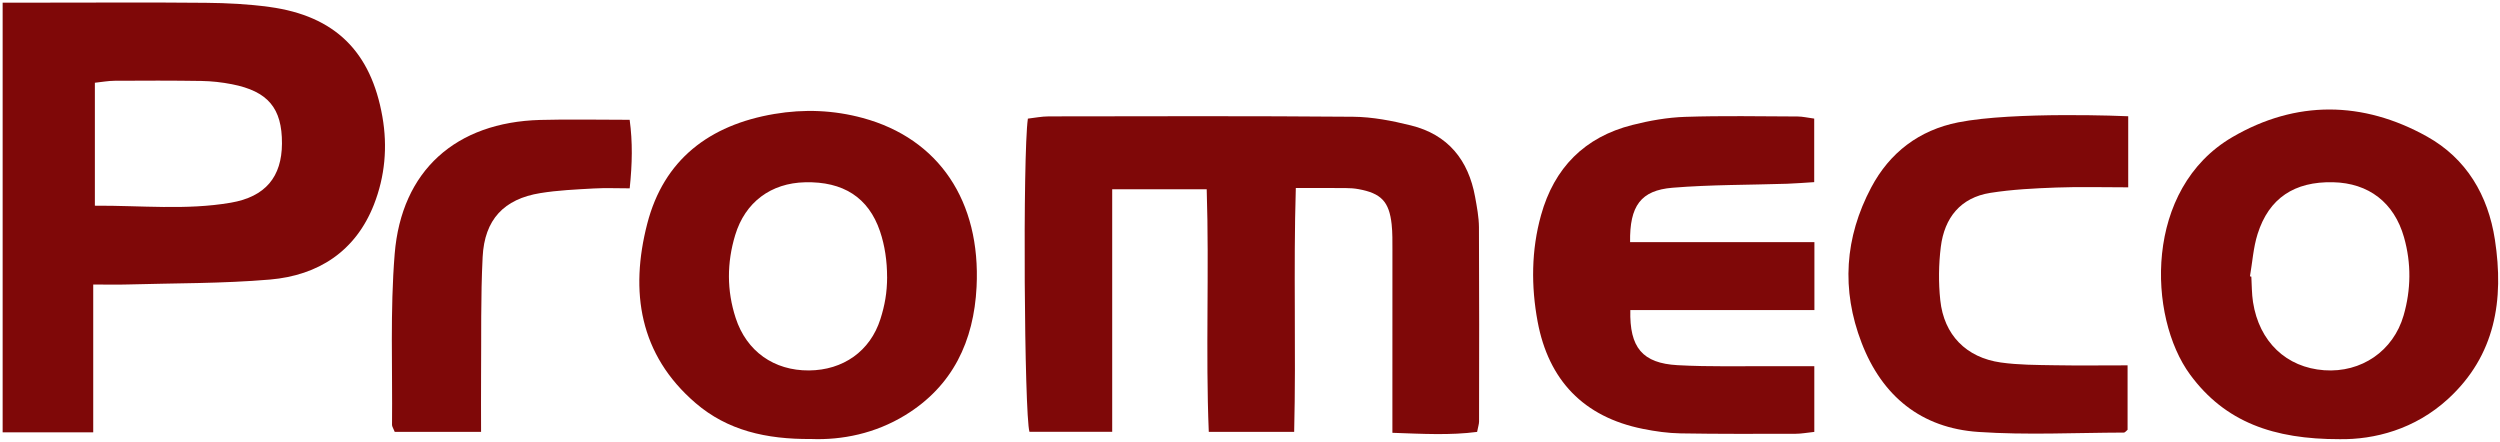 <svg width="746" height="132" viewBox="0 0 746 132" fill="none" xmlns="http://www.w3.org/2000/svg">
<path d="M360.08 56.469H331.88C331.88 80.669 331.88 104.469 331.88 128.849H307.19C305.64 123.599 305.15 46.289 306.72 35.399C308.67 35.179 310.83 34.729 312.99 34.729C343.25 34.689 373.51 34.579 403.77 34.839C409.54 34.889 415.4 36.029 421.03 37.429C432.07 40.159 438.17 47.729 440.17 58.749C440.71 61.739 441.3 64.789 441.32 67.809C441.42 87.139 441.38 106.459 441.35 125.789C441.35 126.529 441.08 127.259 440.77 128.879C432.76 129.929 424.6 129.469 415.49 129.149C415.49 125.799 415.49 123.079 415.49 120.349C415.49 105.089 415.51 89.829 415.5 74.579C415.5 72.039 415.54 69.479 415.27 66.959C414.53 60.139 412.13 57.659 405.32 56.429C404.08 56.199 402.79 56.129 401.53 56.119C396.97 56.079 392.41 56.109 386.67 56.109C385.94 80.369 386.77 104.359 386.18 128.879H360.7C359.72 105.009 360.86 80.989 360.08 56.479V56.469Z" fill="#7F0808"/>
<path d="M0.799 0.79C4.889 0.79 8.409 0.79 11.919 0.79C28.439 0.79 44.959 0.68 61.469 0.84C67.799 0.9 74.169 1.22 80.439 2.08C99.989 4.76 110.709 15.42 114.109 34.83C115.689 43.84 114.859 52.69 111.579 61.06C106.119 74.99 94.969 82.18 80.559 83.42C66.419 84.63 52.159 84.48 37.949 84.89C34.959 84.98 31.959 84.9 27.819 84.9C27.819 92.88 27.819 100.15 27.819 107.42V129H0.789C0.789 86.53 0.789 44.24 0.789 0.8L0.799 0.79ZM28.299 61.38C42.139 61.3 55.539 62.77 68.849 60.49C79.239 58.71 84.089 52.76 84.139 42.82C84.189 32.3 79.989 27.24 69.189 25.13C66.219 24.55 63.159 24.21 60.139 24.16C51.499 24.02 42.859 24.05 34.229 24.1C32.289 24.11 30.349 24.48 28.309 24.69C28.309 37.04 28.309 48.87 28.309 61.39L28.299 61.38Z" fill="#7F0808"/>
<path d="M242.038 131C228.608 131.1 217.068 128.44 207.568 120.28C190.728 105.82 187.938 86.94 193.128 66.79C198.058 47.64 211.658 37.3 231.048 34.01C240.028 32.49 248.838 32.87 257.458 35.21C280.158 41.37 292.698 60.02 291.408 85.63C290.598 101.72 284.348 115.2 270.078 123.91C261.148 129.36 251.288 131.36 242.038 131ZM264.708 82.65C264.708 77.94 264.038 73.28 262.598 69.03C259.148 58.86 251.548 54.13 240.258 54.39C230.048 54.62 222.358 60.31 219.378 70.16C216.888 78.38 216.848 86.69 219.528 94.9C222.768 104.83 230.948 110.62 241.418 110.54C251.548 110.46 259.658 104.84 262.718 95.2C264.008 91.15 264.708 87.35 264.718 82.66L264.708 82.65Z" fill="#7F0808"/>
<path d="M698.149 131.05C678.449 131.08 663.959 125.96 653.539 111.8C640.839 94.54 639.679 56.33 666.169 40.9C685.119 29.86 705.069 30.07 724.219 40.74C735.969 47.29 742.449 58.26 744.479 71.51C747.229 89.45 744.659 106.05 730.499 119.04C720.589 128.13 708.499 131.21 698.139 131.05H698.149ZM671.369 82.46L671.799 82.55C671.949 85.08 671.909 87.65 672.299 90.14C674.139 101.98 682.239 109.67 693.549 110.48C704.609 111.27 714.169 104.76 717.239 94.12C719.459 86.4 719.559 78.57 717.359 70.81C714.419 60.45 706.839 54.62 696.189 54.38C684.659 54.12 677.049 59.12 673.669 69.82C672.389 73.87 672.119 78.24 671.389 82.46H671.369Z" fill="#7F0808"/>
<path d="M541.42 92.529H486.49C486.21 103.72 490.109 108.39 500.599 108.97C510.229 109.5 519.9 109.22 529.55 109.28C533.3 109.3 537.06 109.28 541.39 109.28C541.39 116.26 541.39 122.43 541.39 128.88C539.25 129.1 537.52 129.44 535.8 129.44C524.37 129.46 512.94 129.52 501.51 129.32C497.73 129.26 493.92 128.72 490.21 127.97C472.53 124.42 462.07 113.42 458.82 95.939C456.87 85.409 456.93 74.68 459.84 64.219C463.77 50.08 472.84 40.889 487.11 37.289C492.24 35.989 497.58 35.039 502.86 34.87C514.02 34.499 525.21 34.719 536.39 34.76C537.86 34.76 539.33 35.12 541.36 35.389C541.36 41.59 541.36 47.539 541.36 54.349C538.65 54.51 535.98 54.739 533.31 54.83C521.9 55.2 510.45 55.09 499.09 56.02C489.59 56.8 486.26 61.45 486.42 72.249H541.42C541.42 79.309 541.42 85.469 541.42 92.549V92.529Z" fill="#7F0808"/>
<path d="M635.06 34.7V55.9C627.64 55.9 620.61 55.7 613.59 55.96C607.02 56.2 600.41 56.53 593.93 57.55C585 58.96 580.22 65 579.14 73.65C578.49 78.9 578.42 84.33 578.98 89.58C580.07 99.94 586.71 106.71 597.06 108.17C602.31 108.91 607.69 108.9 613.01 108.99C620.09 109.12 627.18 109.02 634.87 109.02C634.87 115.8 634.87 121.99 634.87 128.24C634.52 128.51 634.13 129.08 633.74 129.08C619.27 129.12 604.75 129.87 590.34 128.89C573.34 127.74 561.65 118.28 555.5 102.29C549.39 86.42 550.46 70.87 558.37 55.94C563.9 45.5 572.7 38.82 584.34 36.51C600.91 33.22 634.6 34.65 635.06 34.69V34.7Z" fill="#7F0808"/>
<path d="M117.781 128.86C117.331 127.72 116.981 127.26 116.981 126.8C117.151 109.79 116.401 92.7 117.771 75.79C119.791 50.84 136.061 36.49 161.161 35.79C169.781 35.55 178.411 35.75 187.891 35.75C188.801 42.44 188.671 48.83 187.901 56.2C184.121 56.2 180.631 56.04 177.151 56.24C171.841 56.54 166.481 56.77 161.241 57.62C150.371 59.38 144.581 65.5 144.021 76.66C143.421 88.58 143.651 100.54 143.551 112.48C143.511 117.77 143.551 123.05 143.551 128.86H117.771H117.781Z" fill="#7F0808"/>
</svg>
